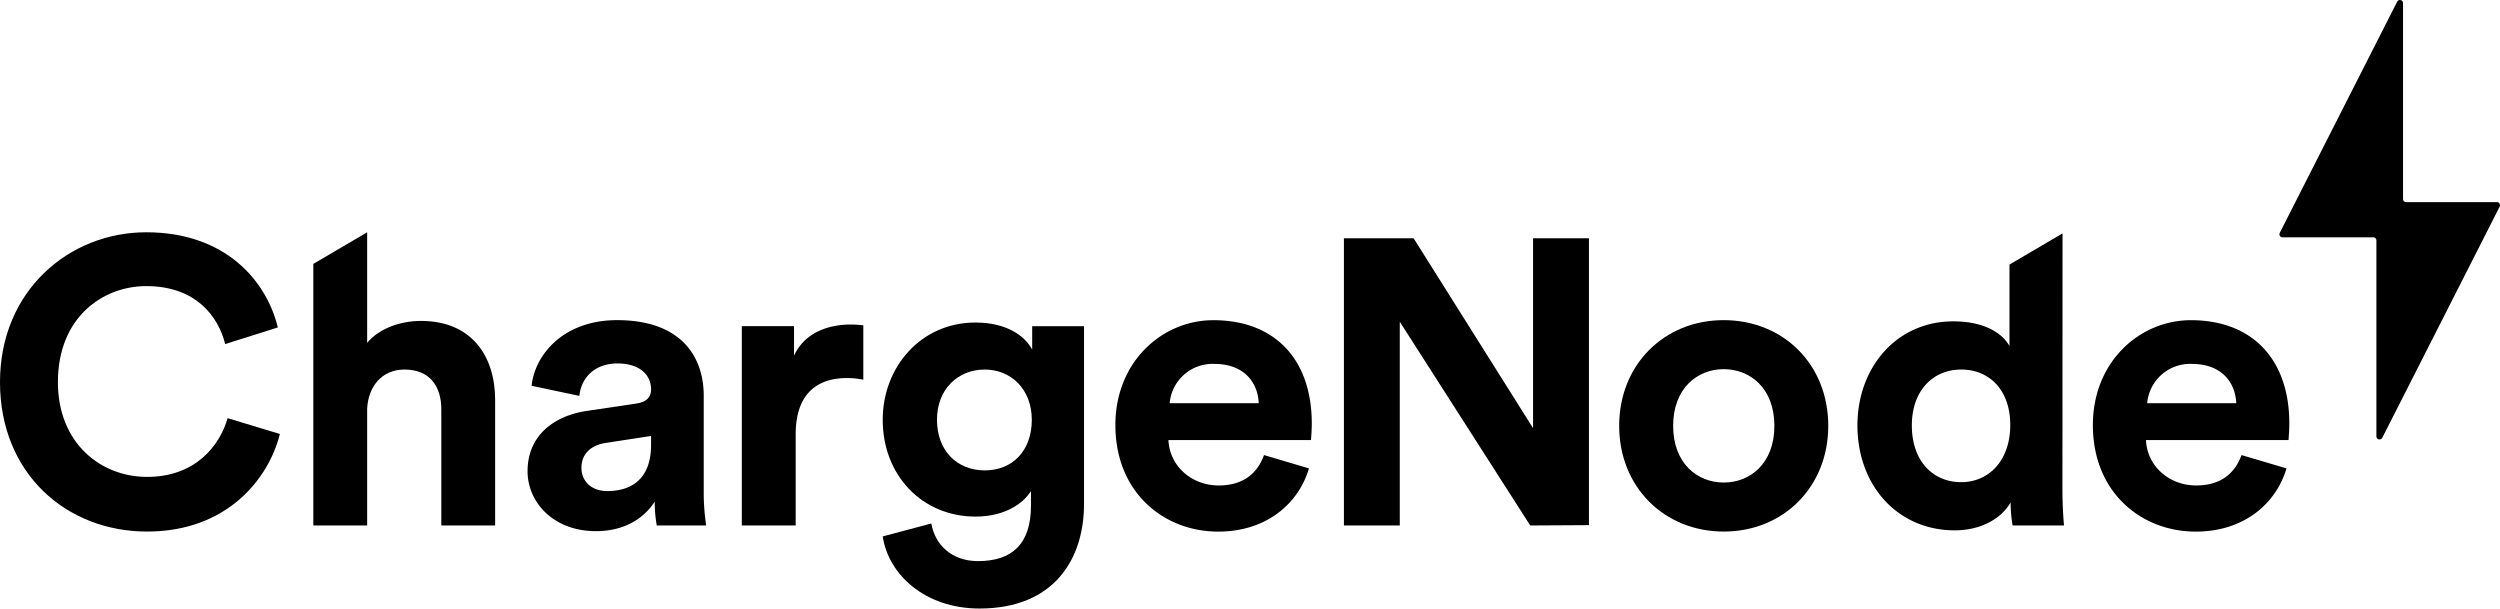 <svg xmlns="http://www.w3.org/2000/svg" viewBox="0 0 514.15 125.15"><g id="Lager_2" data-name="Lager 2"><g id="Logo"><path d="M0,78.59C0,59.76,14.24,47.77,30.07,47.77c16.33,0,24.74,10,27.07,19.57L46.31,70.76c-1.41-5.67-6-11.92-16.24-11.92-8.83,0-18.16,6.33-18.16,19.75,0,12.57,8.83,19.49,18.33,19.49,10.08,0,15-6.58,16.57-12.08l10.75,3.25c-2.25,9.08-10.75,20.07-27.32,20.07S0,97.41,0,78.59Z"></path><path d="M120.74,84.5,130.82,83c2.33-.33,3.08-1.5,3.08-2.92,0-2.91-2.25-5.33-6.91-5.33-4.83,0-7.5,3.09-7.83,6.67l-9.83-2.08c.67-6.42,6.58-13.5,17.58-13.5,13,0,17.82,7.33,17.82,15.58v20.16a45.76,45.76,0,0,0,.5,6.49H135.07a27.66,27.66,0,0,1-.42-4.91c-2.08,3.25-6,6.08-12.08,6.08-8.74,0-14.07-5.92-14.07-12.33C108.5,89.58,113.91,85.5,120.74,84.5Zm13.16,7V89.66l-9.24,1.42c-2.84.42-5.08,2-5.08,5.16,0,2.42,1.74,4.75,5.33,4.75C129.57,101,133.9,98.74,133.9,91.5Z"></path><path d="M177.55,78.09a16.8,16.8,0,0,0-3.34-.34c-5.66,0-10.57,2.75-10.57,11.58v18.74H152.56v-41H163.3v6.08c2.5-5.41,8.17-6.41,11.66-6.41.92,0,1.75.08,2.59.16Z"></path><path d="M191.54,107.66c.75,4.49,4.33,7.74,9.58,7.74,7,0,10.91-3.5,10.91-11.41v-3c-1.67,2.67-5.5,5.25-11.41,5.25-10.91,0-19.08-8.41-19.08-19.91,0-10.83,7.83-20,19.08-20,6.49,0,10.24,2.83,11.66,5.58V67.09h10.66v36.57c0,11.24-6.08,21.49-21.49,21.49-11.24,0-18.74-7-19.91-14.83ZM212.2,86.33C212.2,80,207.86,76,202.53,76c-5.49,0-9.83,4-9.83,10.33s4.09,10.41,9.83,10.41S212.2,92.66,212.2,86.33Z"></path><path d="M269.2,96.33c-2.08,7.08-8.58,13-18.66,13-11.24,0-21.15-8.08-21.15-21.91,0-13.07,9.66-21.57,20.15-21.57,12.66,0,20.24,8.08,20.24,21.24,0,1.58-.16,3.25-.16,3.42H240.3c.25,5.41,4.83,9.33,10.33,9.33,5.16,0,8-2.59,9.33-6.25ZM258.87,82.92c-.16-4.08-2.83-8.08-9.16-8.08a8.86,8.86,0,0,0-9.16,8.08Z"></path><path d="M314.71,108.07l-26.83-41.9v41.9H276.39V49h14.33l24.57,39.06V49h11.49v59Z"></path><path d="M376,87.58c0,12.58-9.25,21.74-21.49,21.74S333,100.16,333,87.58s9.25-21.74,21.49-21.74S376,74.92,376,87.58Zm-11.08,0c0-7.75-5-11.66-10.41-11.66S344.1,79.83,344.1,87.58s5,11.66,10.41,11.66S364.92,95.33,364.92,87.58Z"></path><path d="M470.24,96.33c-2.08,7.08-8.58,13-18.66,13-11.24,0-21.16-8.08-21.16-21.91,0-13.07,9.67-21.57,20.16-21.57,12.66,0,20.24,8.08,20.24,21.24,0,1.58-.16,3.25-.16,3.42H441.34c.25,5.41,4.83,9.33,10.32,9.33,5.17,0,8-2.59,9.33-6.25ZM459.91,82.92c-.17-4.08-2.83-8.08-9.16-8.08a8.86,8.86,0,0,0-9.16,8.08Z"></path><path d="M86.59,66c-3.91,0-8.41,1.33-11.08,4.5V47.77l-11.07,6.5v53.8H75.51V84c.25-4.5,3-8,7.67-8,5.33,0,7.58,3.59,7.58,8.17v23.9h11.07V82.25C101.83,73.25,97,66,86.59,66Z"></path><path d="M424.18,48l-10.91,6.41V71.17c-1.17-2.16-4.5-5.08-11.58-5.08C390.11,66.09,382,75.5,382,87.5c0,12.41,8.33,21.57,20,21.57,5.5,0,9.66-2.5,11.5-5.75a29.13,29.13,0,0,0,.41,4.75h10.58c-.17-1.66-.33-4.66-.33-7.41ZM403.35,99.16c-5.83,0-10.16-4.33-10.16-11.66S397.69,76,403.35,76s10.08,4.08,10.08,11.41S409,99.16,403.35,99.16Z"></path><path d="M513.51,41.57H494.85a.64.64,0,0,1-.64-.64V.64A.64.64,0,0,0,493,.35L468.86,47.88a.64.64,0,0,0,.57.93h18.66a.63.63,0,0,1,.64.64V89.74a.64.64,0,0,0,1.21.29L514.08,42.5A.64.64,0,0,0,513.51,41.57Z"></path></g></g></svg>